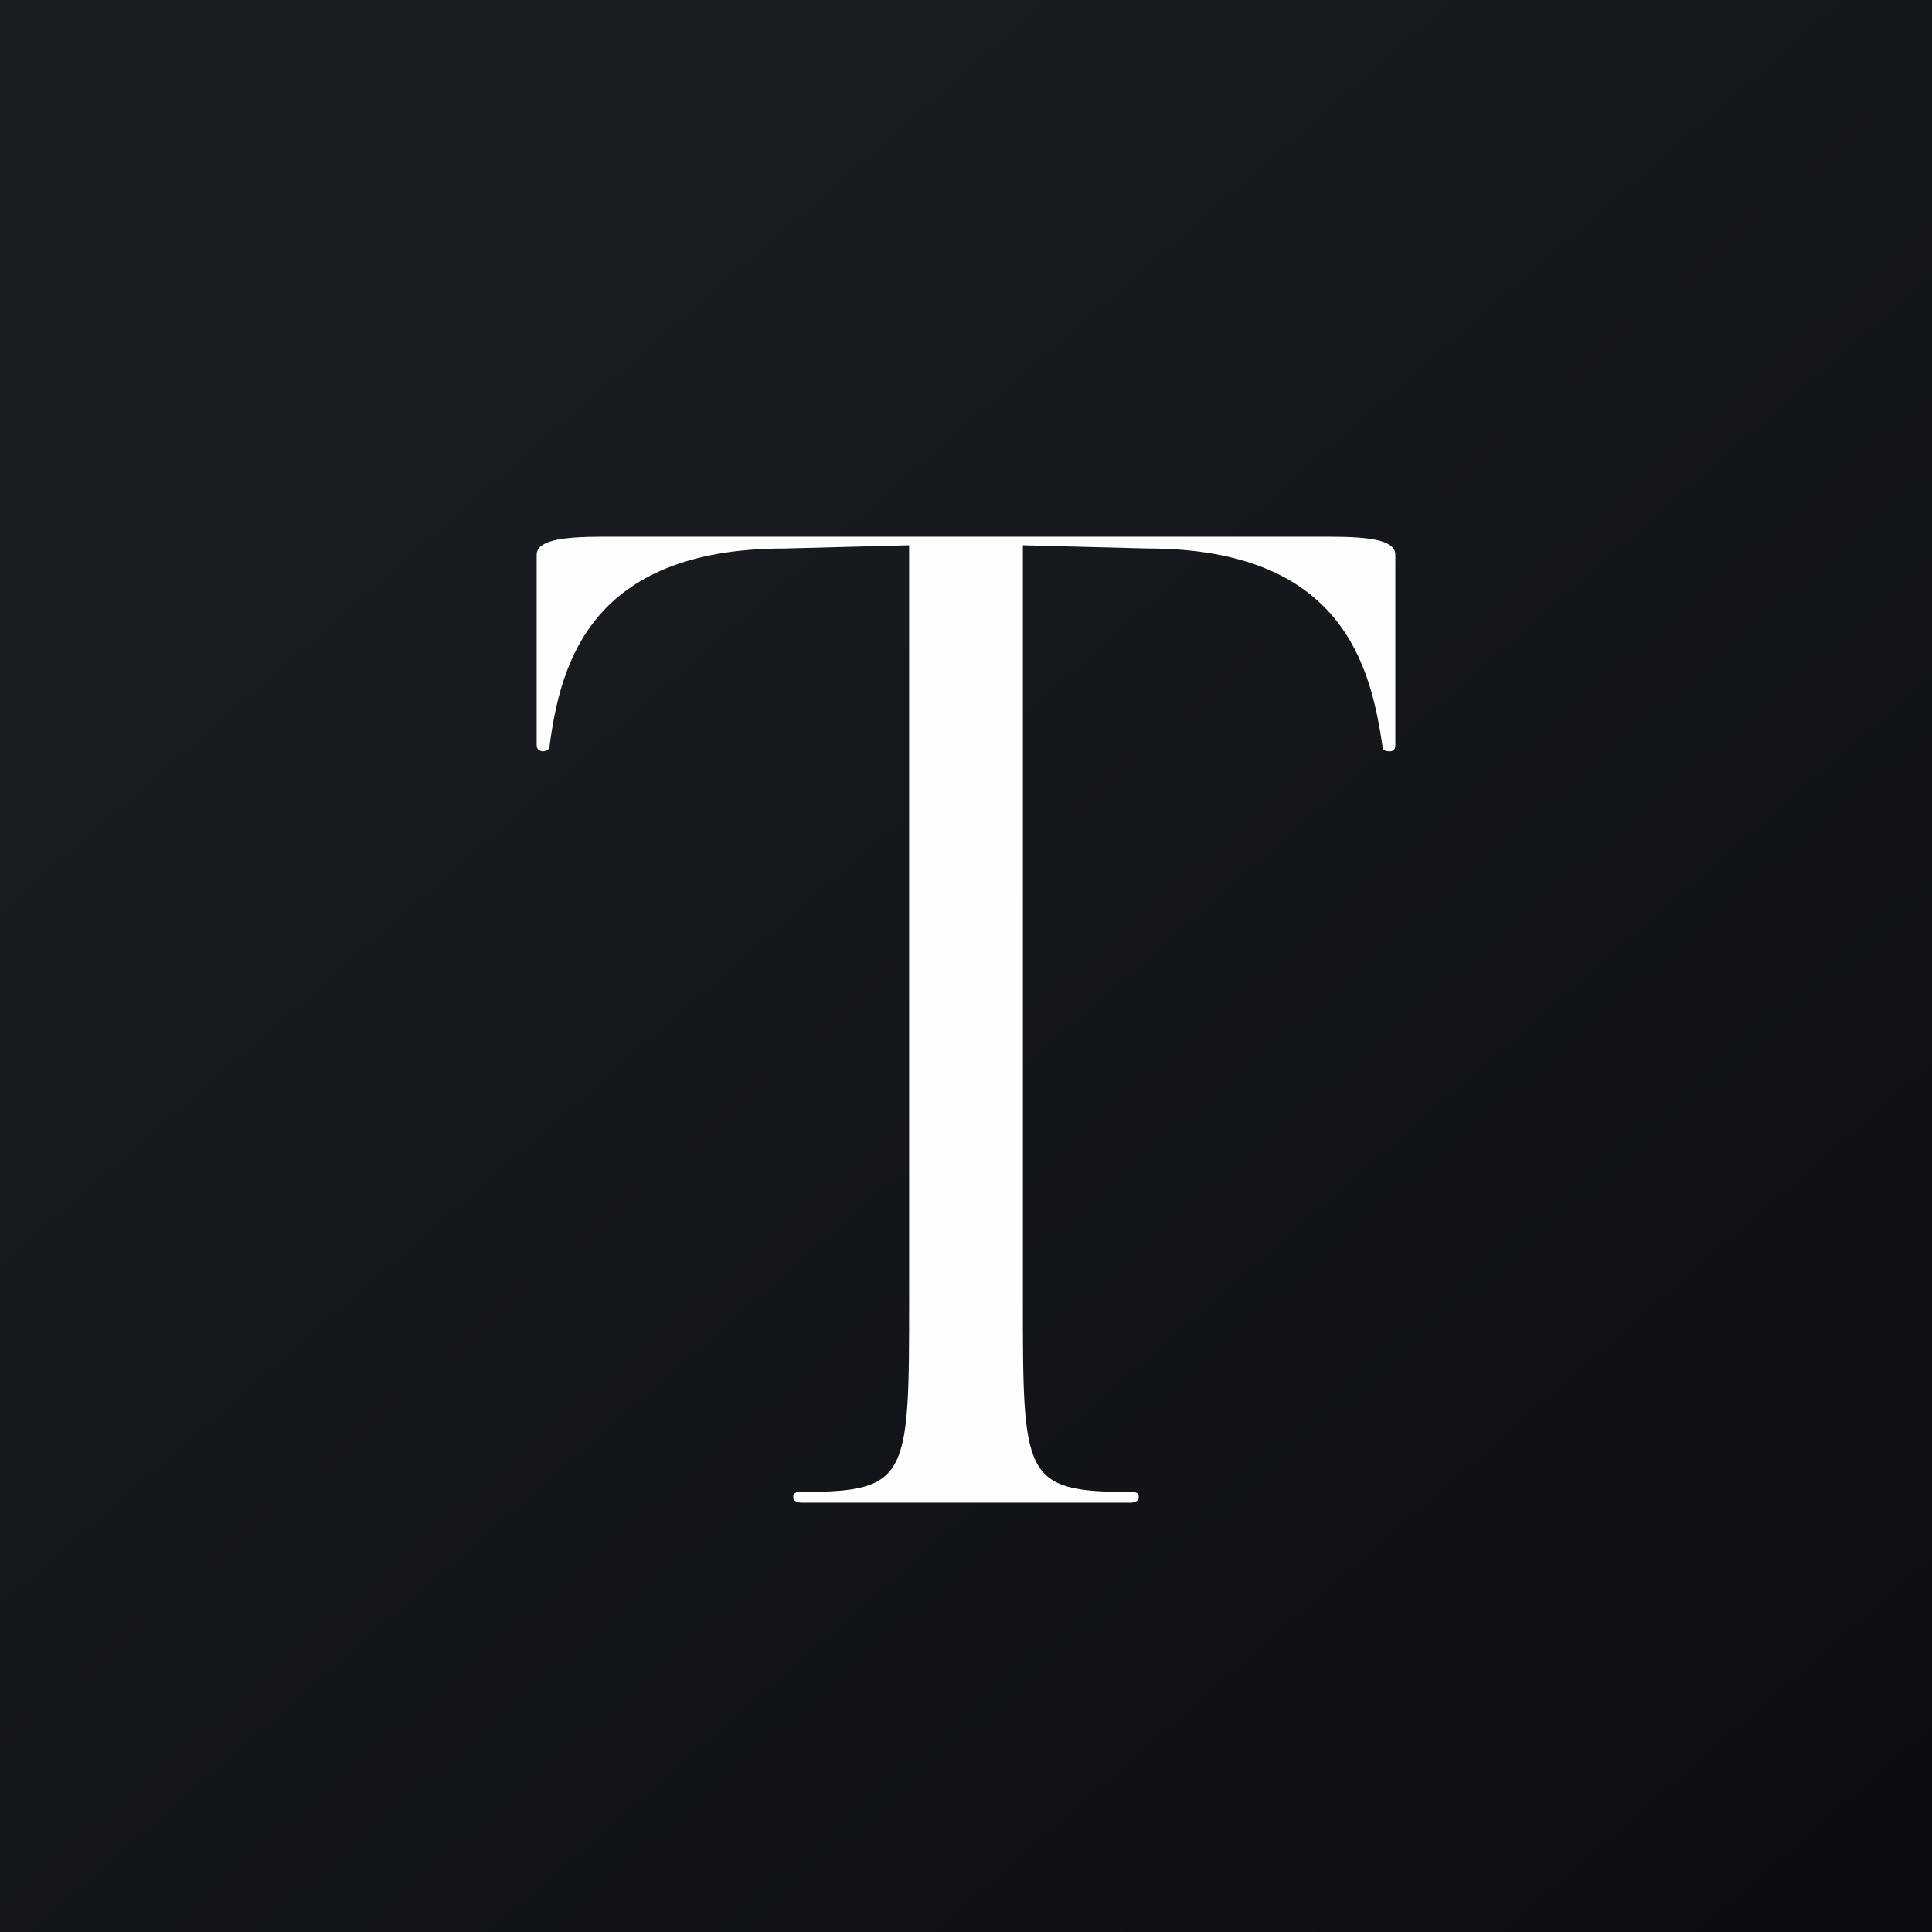 <!-- by TradingView --><svg width="18" height="18" viewBox="0 0 18 18" xmlns="http://www.w3.org/2000/svg"><rect x="0" y="0" width="18" height="18" fill="#808080" stroke="none"/><path fill="url(#asv2o0ldt)" d="M0 0h18v18H0z"/><path d="M13 5.17c0-.13-.2-.17-.62-.17H5.62c-.41 0-.62.04-.62.17v1.77c0 .03.01.05.05.06.06 0 .07-.03.07-.05.1-.75.37-1.84 2.19-1.84l1.16-.03v7.02c0 1.66 0 1.8-1 1.8-.06 0-.08.01-.08.05 0 .03.03.05.08.05h3.06c.05 0 .08-.02.08-.05 0-.04-.02-.05-.08-.05-1 0-1-.14-1-1.8V5.08l1.16.03c1.82 0 2.08 1.1 2.19 1.84 0 .02 0 .05.07.05.04 0 .05-.03.05-.06V5.17Z" fill="#FEFEFE"/><defs><linearGradient id="asv2o0ldt" x1="3.35" y1="3.12" x2="21.9" y2="24.43" gradientUnits="userSpaceOnUse"><stop stop-color="#1A1E21"/><stop offset="1" stop-color="#06060A"/></linearGradient></defs></svg>